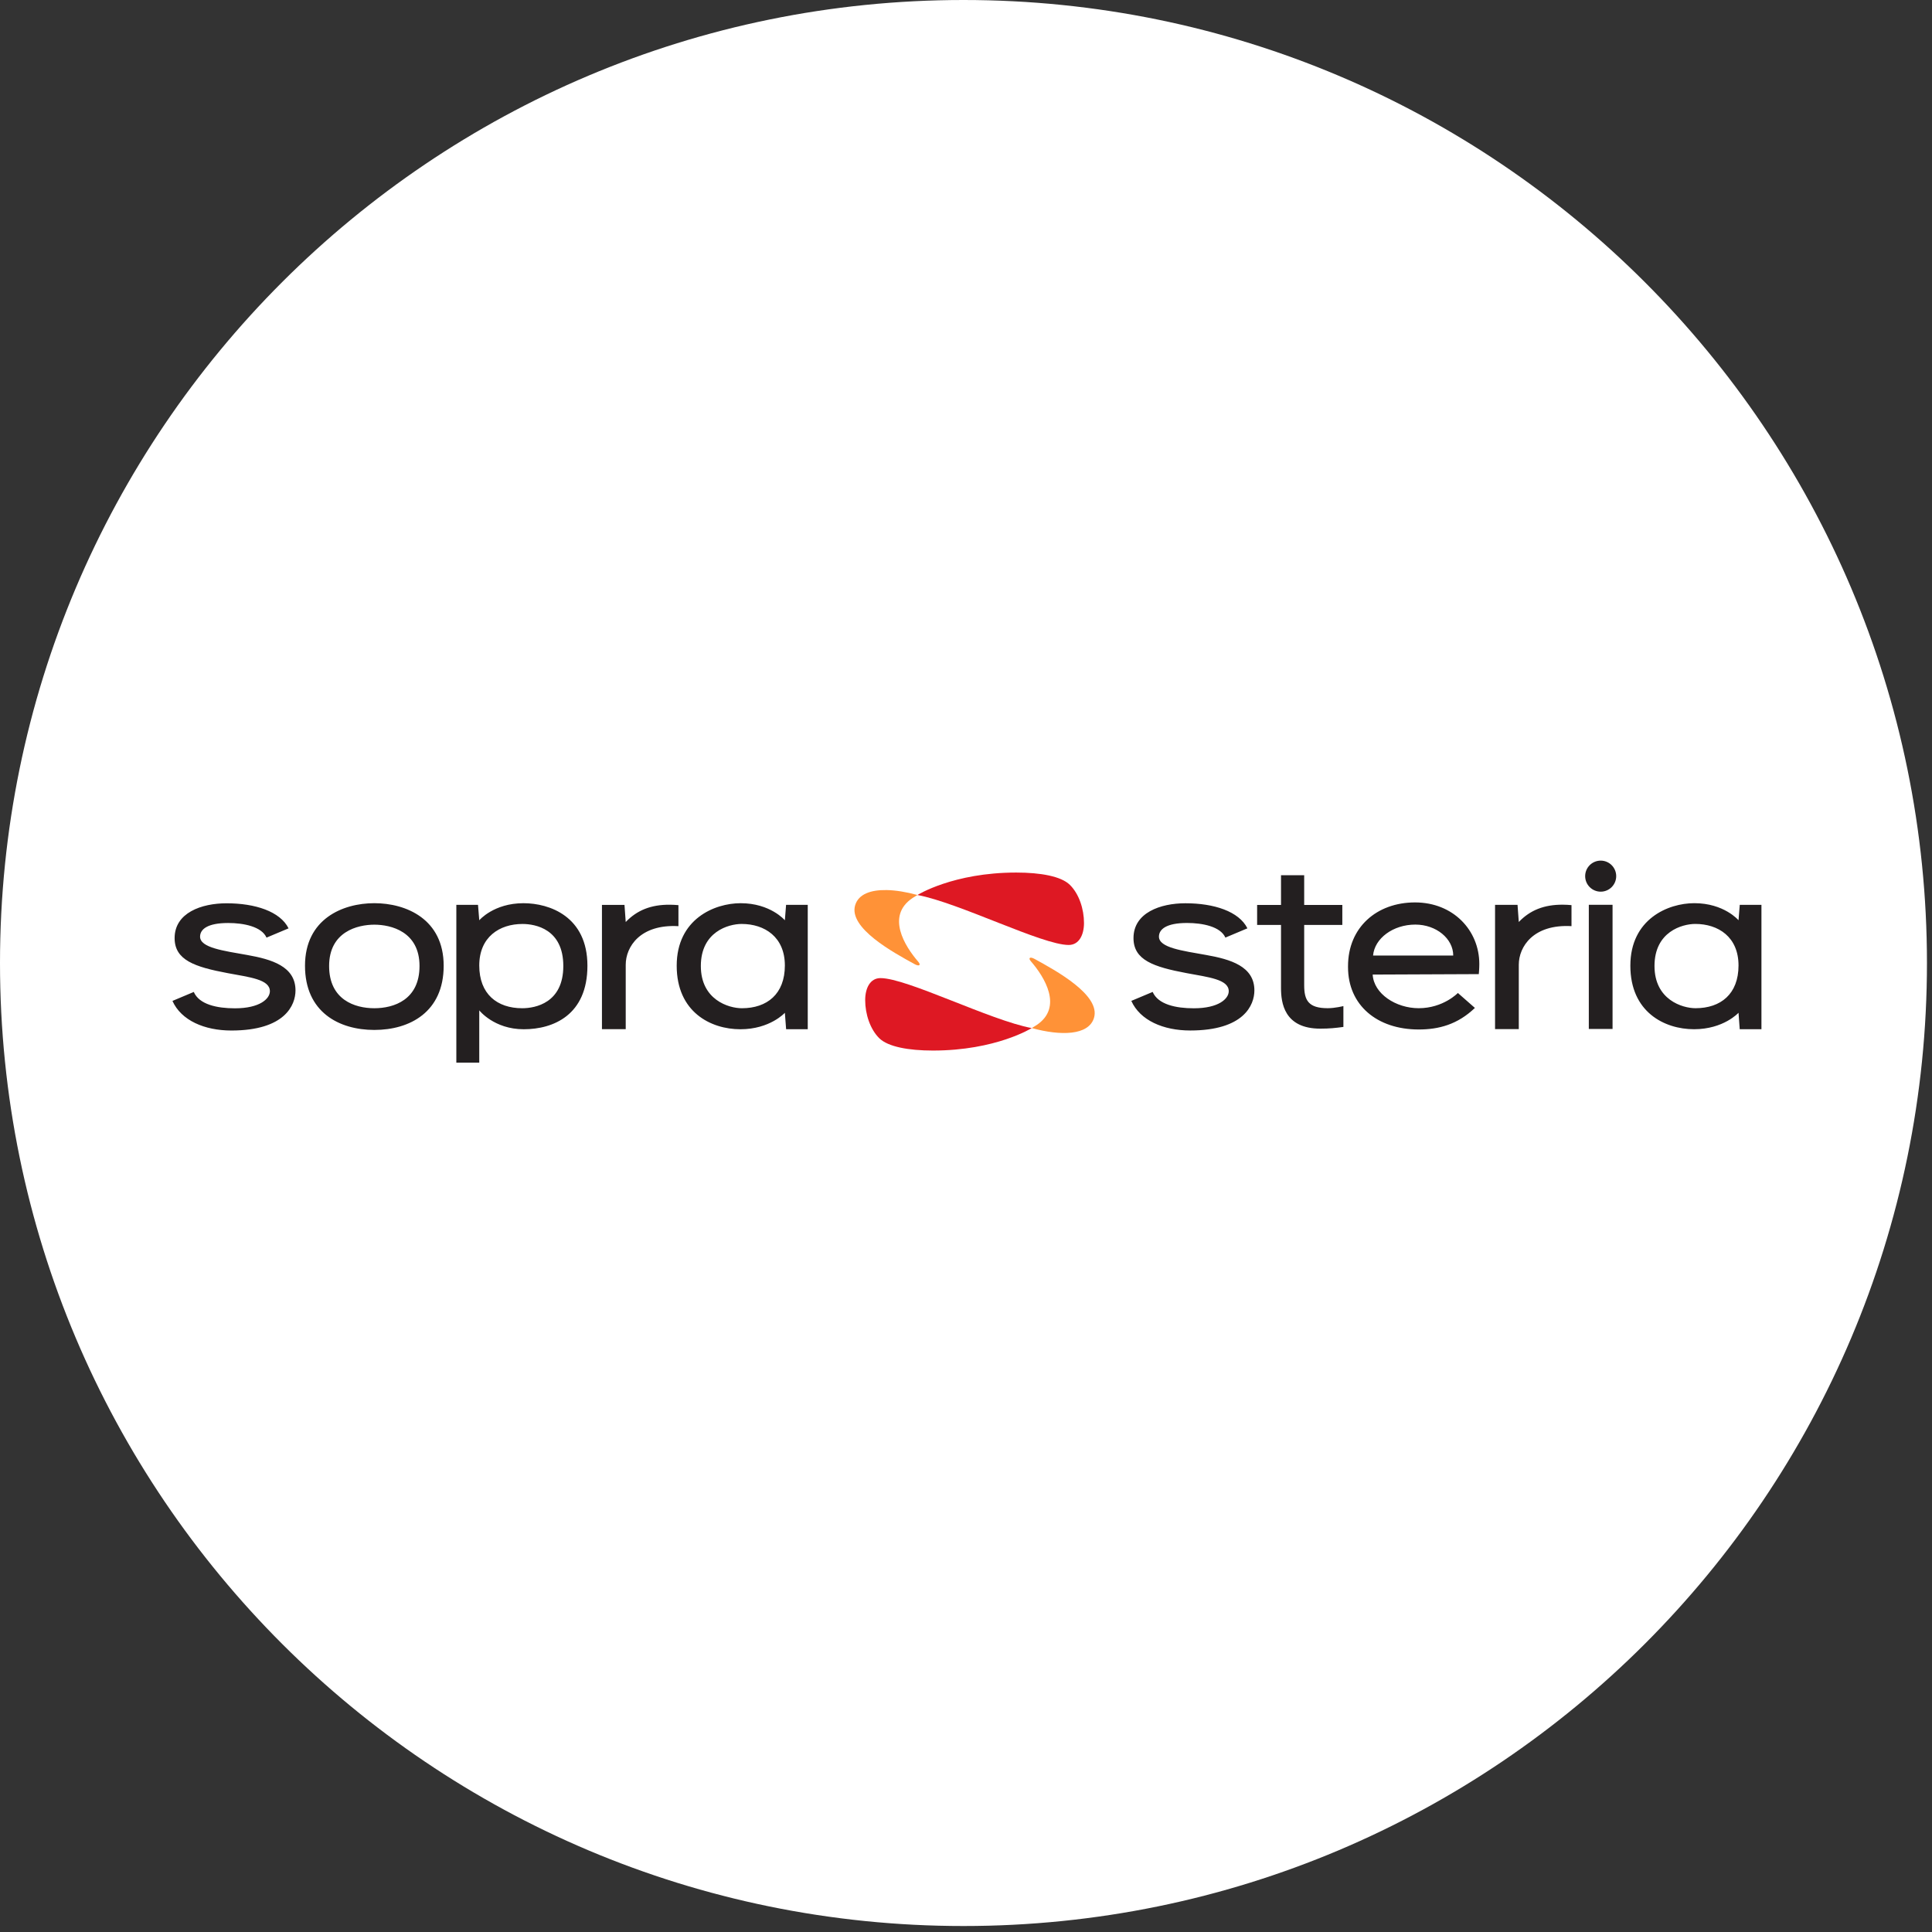 <svg width="220" height="220" viewBox="0 0 220 220" fill="none" xmlns="http://www.w3.org/2000/svg">
<rect x="0" y="0" width="220" height="220" fill="#333333" stroke="none"/>
<path d="M219.426 109.659C219.426 170.223 170.306 219.319 109.713 219.319C49.12 219.319 0 170.223 0 109.659C0 49.096 49.12 0 109.713 0C170.306 0 219.426 49.096 219.426 109.659Z" fill="white"/>
<path d="M100.939 101.353C99.159 101.323 97.766 101.808 97.382 103.067C96.587 105.669 101.729 108.461 104.152 109.791C104.673 110.076 104.896 109.898 104.566 109.518C103.035 107.755 100.857 104.284 103.931 102.247C104.08 102.148 104.263 102.036 104.426 101.941L104.475 101.914L104.426 101.905C103.214 101.573 102.006 101.37 100.939 101.352V101.353ZM117.473 109.061C117.206 109.009 117.141 109.18 117.39 109.465C118.919 111.227 121.101 114.698 118.024 116.736V116.734C117.877 116.833 117.698 116.945 117.532 117.042L117.482 117.07L117.532 117.077C120.762 117.963 123.958 117.93 124.573 115.914C125.368 113.313 120.229 110.521 117.803 109.191C117.673 109.12 117.562 109.079 117.473 109.061Z" fill="#FF9237"/>
<path d="M182.275 98C181.298 98 180.505 98.792 180.505 99.768C180.505 100.744 181.298 101.536 182.275 101.536C183.25 101.536 184.04 100.744 184.04 99.768C184.04 98.792 183.25 98 182.275 98ZM145.871 99.665V103.046H143.151V105.325H145.871V112.497C145.871 114.14 146.195 117.134 150.349 117.134C151.391 117.134 152.058 117.062 152.975 116.938V114.563C152.975 114.563 152.028 114.805 151.186 114.805C148.99 114.805 148.51 113.904 148.51 112.188V105.325H152.853V103.046H148.51V99.665H145.871ZM161.135 102.76C156.77 102.76 153.502 105.599 153.502 110.021V110.132C153.502 114.445 156.787 117.229 161.554 117.229C163.844 117.229 165.985 116.656 167.949 114.773L166.011 113.072C166.011 113.072 164.351 114.806 161.55 114.806C158.95 114.806 156.429 113.159 156.31 110.976L168.392 110.925C168.452 110.379 168.452 109.777 168.452 109.777C168.452 105.929 165.472 102.76 161.134 102.76H161.135ZM192.934 102.846C189.951 102.846 185.651 104.651 185.651 109.967C185.651 115.232 189.519 117.2 192.903 117.2C196.277 117.2 197.968 115.325 197.968 115.325L198.105 117.197H200.578V103.034H198.11L197.968 104.79C197.968 104.79 196.327 102.846 192.934 102.846ZM134.983 102.856C132.133 102.856 129.073 103.935 129.073 106.822C129.073 109.322 131.347 110.1 135.1 110.807C137.606 111.277 139.919 111.517 139.919 112.869C139.919 113.722 138.781 114.815 135.937 114.815C133.917 114.815 131.879 114.391 131.256 112.952L128.825 113.973C129.822 116.194 132.466 117.344 135.532 117.344C141.656 117.344 142.839 114.433 142.839 112.779C142.839 110.026 140.099 109.236 137.365 108.748C134.645 108.262 131.971 107.923 131.971 106.655C131.971 105.829 132.793 105.1 135.172 105.1C136.942 105.1 138.983 105.511 139.537 106.765L142.044 105.71C141.086 103.783 138.246 102.856 134.983 102.856ZM177.985 103.019C175.82 102.999 174.227 103.654 172.947 104.988L172.805 103.039H170.244V117.188H172.947V109.855C172.947 107.81 174.595 105.218 178.949 105.461V103.068C178.615 103.037 178.294 103.022 177.985 103.019ZM180.921 103.031V117.168H183.624V103.031H180.921ZM193.047 105.21C195.667 105.21 197.968 106.695 197.968 109.941C197.968 113.185 195.943 114.806 193.074 114.806C191.57 114.806 188.4 113.847 188.4 109.997C188.4 106.085 191.562 105.21 193.047 105.21ZM161.17 105.284C163.546 105.284 165.482 106.886 165.482 108.809H156.354C156.523 106.855 158.625 105.284 161.17 105.284Z" fill="#231F20"/>
<path d="M42.626 102.847C39.011 102.847 34.731 104.654 34.731 109.971C34.731 115.235 38.582 117.281 42.626 117.281C46.672 117.281 50.522 115.235 50.522 109.971C50.522 104.654 46.243 102.847 42.626 102.847ZM59.608 102.849C56.215 102.849 54.574 104.793 54.574 104.793L54.432 103.037H51.964V121.008H54.574V115.051C54.574 115.051 56.252 117.203 59.637 117.203C63.024 117.203 66.891 115.57 66.891 109.969C66.891 104.371 62.591 102.849 59.608 102.849ZM84.34 102.849C81.354 102.849 77.057 104.654 77.057 109.969C77.057 115.235 80.925 117.203 84.309 117.203C87.683 117.203 89.374 115.328 89.374 115.328L89.517 117.2H91.98V103.037H89.512L89.374 104.793C89.374 104.793 87.73 102.849 84.34 102.849ZM25.797 102.859C22.944 102.859 19.884 103.938 19.884 106.825C19.884 109.325 22.158 110.103 25.914 110.81C28.42 111.28 30.732 111.519 30.732 112.872C30.732 113.724 29.593 114.818 26.749 114.818C24.73 114.818 22.689 114.394 22.066 112.955L19.637 113.976C20.631 116.197 23.279 117.347 26.345 117.347C32.466 117.347 33.649 114.436 33.649 112.782C33.649 110.029 30.91 109.239 28.179 108.751C25.456 108.265 22.783 107.926 22.783 106.658C22.783 105.832 23.604 105.103 25.983 105.103C27.756 105.103 29.796 105.514 30.349 106.768L32.86 105.713C31.899 103.786 29.06 102.859 25.797 102.859ZM76.29 103.022C74.124 103.002 72.529 103.657 71.252 104.991L71.112 103.042H68.545V117.191H71.252V109.858C71.252 107.813 72.901 105.221 77.255 105.464V103.071C76.921 103.04 76.599 103.025 76.29 103.022ZM84.453 105.212C87.073 105.212 89.374 106.698 89.374 109.944C89.374 113.188 87.349 114.809 84.48 114.809C82.973 114.809 79.806 113.85 79.806 110C79.806 106.088 82.966 105.212 84.453 105.212ZM59.495 105.214C60.979 105.214 64.145 105.798 64.145 110C64.145 114.201 60.972 114.809 59.468 114.809C56.598 114.809 54.574 113.188 54.574 109.944C54.574 106.698 56.875 105.214 59.495 105.214ZM42.626 105.294C44.528 105.294 47.771 106.087 47.771 110C47.771 113.85 44.847 114.809 42.626 114.809C40.407 114.809 37.477 113.85 37.477 110C37.477 106.087 40.726 105.294 42.626 105.294Z" fill="#231F20"/>
<path d="M115.717 99.359C108.538 99.359 104.472 101.915 104.472 101.915C109.239 102.812 118.666 107.605 121.693 107.605C122.87 107.605 123.436 106.461 123.436 105.1C123.436 103.512 122.871 101.783 121.826 100.759C120.838 99.784 118.498 99.359 115.717 99.359ZM100.261 111.378C99.084 111.378 98.52 112.523 98.52 113.885C98.52 115.474 99.085 117.201 100.126 118.226C101.118 119.2 103.458 119.628 106.239 119.628C113.415 119.628 117.484 117.07 117.484 117.07C112.717 116.173 103.288 111.378 100.261 111.378Z" fill="#DE1823"/>
</svg>
